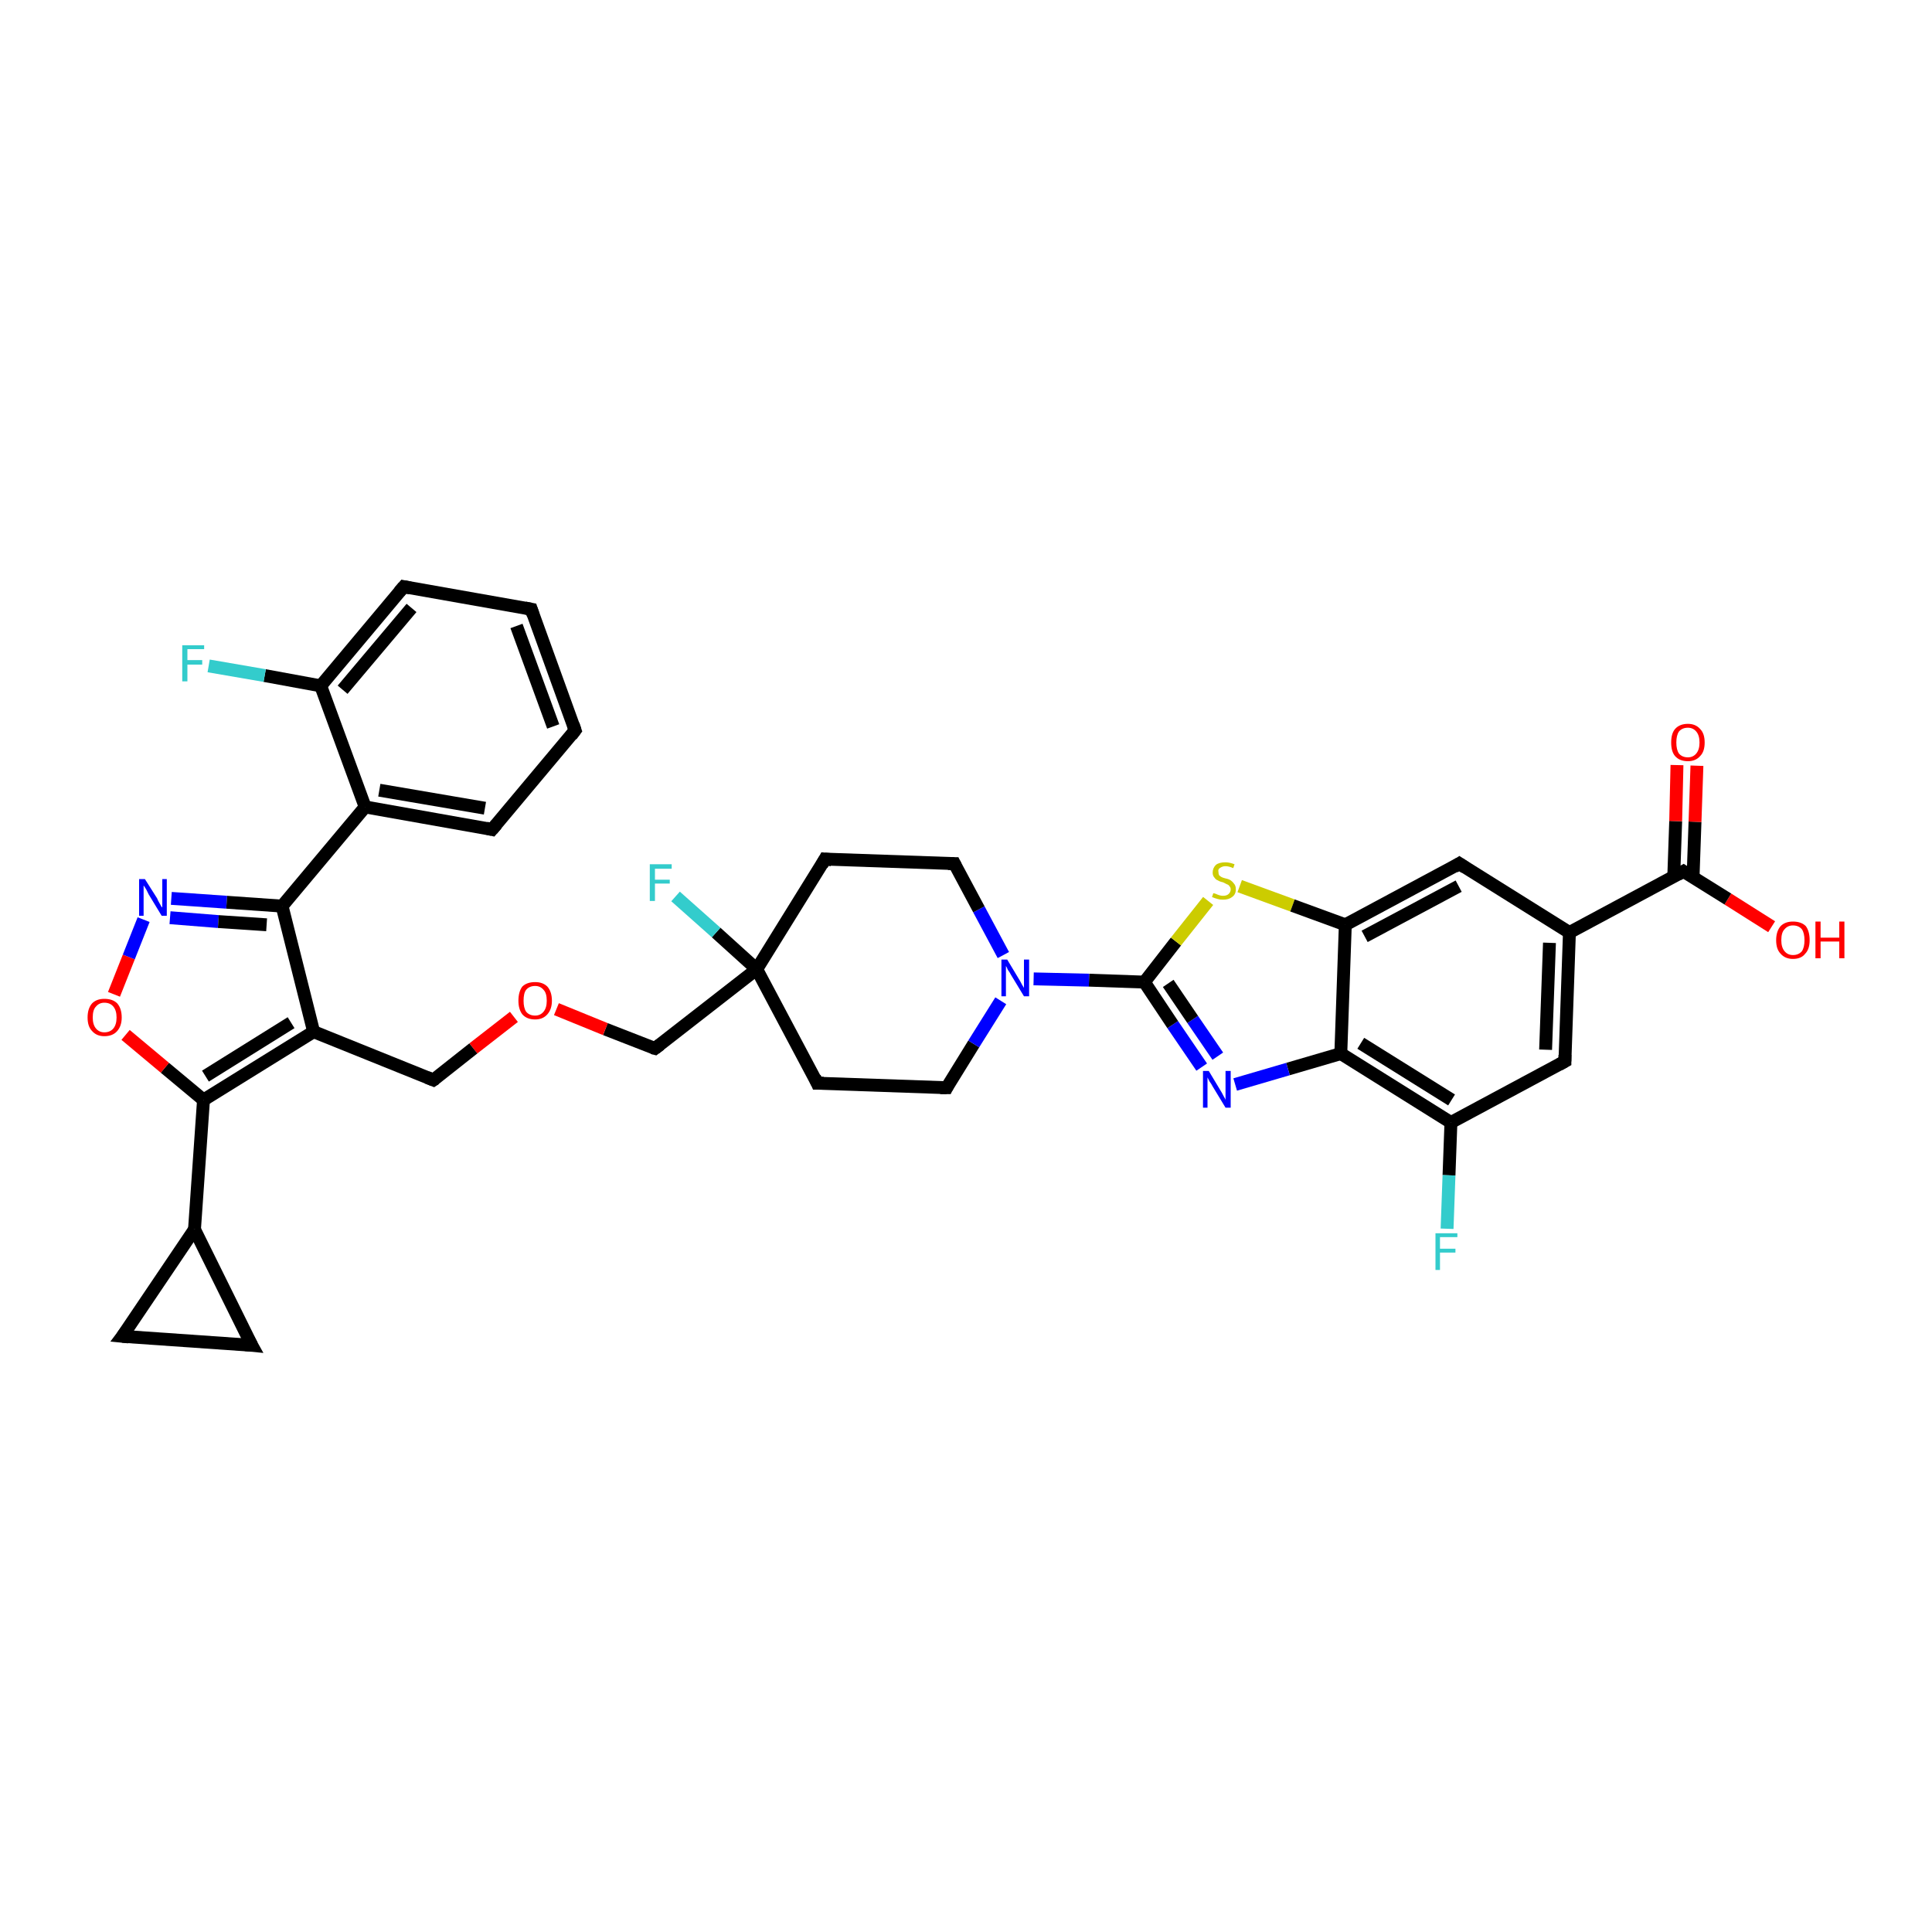 <?xml version='1.0' encoding='iso-8859-1'?>
<svg version='1.1' baseProfile='full'
              xmlns='http://www.w3.org/2000/svg'
                      xmlns:rdkit='http://www.rdkit.org/xml'
                      xmlns:xlink='http://www.w3.org/1999/xlink'
                  xml:space='preserve'
width='300px' height='300px' viewBox='0 0 300 300'>
<!-- END OF HEADER -->
<rect style='opacity:1.0;fill:#FFFFFF;stroke:none' width='300.0' height='300.0' x='0.0' y='0.0'> </rect>
<path class='bond-0 atom-0 atom-1' d='M 275.1,143.9 L 268.3,139.6' style='fill:none;fill-rule:evenodd;stroke:#FF0000;stroke-width:2.0px;stroke-linecap:butt;stroke-linejoin:miter;stroke-opacity:1' />
<path class='bond-0 atom-0 atom-1' d='M 268.3,139.6 L 261.4,135.3' style='fill:none;fill-rule:evenodd;stroke:#000000;stroke-width:2.0px;stroke-linecap:butt;stroke-linejoin:miter;stroke-opacity:1' />
<path class='bond-1 atom-1 atom-2' d='M 262.9,136.2 L 263.2,127.6' style='fill:none;fill-rule:evenodd;stroke:#000000;stroke-width:2.0px;stroke-linecap:butt;stroke-linejoin:miter;stroke-opacity:1' />
<path class='bond-1 atom-1 atom-2' d='M 263.2,127.6 L 263.5,118.9' style='fill:none;fill-rule:evenodd;stroke:#FF0000;stroke-width:2.0px;stroke-linecap:butt;stroke-linejoin:miter;stroke-opacity:1' />
<path class='bond-1 atom-1 atom-2' d='M 259.9,136.1 L 260.2,127.5' style='fill:none;fill-rule:evenodd;stroke:#000000;stroke-width:2.0px;stroke-linecap:butt;stroke-linejoin:miter;stroke-opacity:1' />
<path class='bond-1 atom-1 atom-2' d='M 260.2,127.5 L 260.4,118.8' style='fill:none;fill-rule:evenodd;stroke:#FF0000;stroke-width:2.0px;stroke-linecap:butt;stroke-linejoin:miter;stroke-opacity:1' />
<path class='bond-2 atom-1 atom-3' d='M 261.4,135.3 L 243.7,144.8' style='fill:none;fill-rule:evenodd;stroke:#000000;stroke-width:2.0px;stroke-linecap:butt;stroke-linejoin:miter;stroke-opacity:1' />
<path class='bond-3 atom-3 atom-4' d='M 243.7,144.8 L 243.0,164.8' style='fill:none;fill-rule:evenodd;stroke:#000000;stroke-width:2.0px;stroke-linecap:butt;stroke-linejoin:miter;stroke-opacity:1' />
<path class='bond-3 atom-3 atom-4' d='M 240.6,146.4 L 240.0,163.0' style='fill:none;fill-rule:evenodd;stroke:#000000;stroke-width:2.0px;stroke-linecap:butt;stroke-linejoin:miter;stroke-opacity:1' />
<path class='bond-4 atom-4 atom-5' d='M 243.0,164.8 L 225.3,174.3' style='fill:none;fill-rule:evenodd;stroke:#000000;stroke-width:2.0px;stroke-linecap:butt;stroke-linejoin:miter;stroke-opacity:1' />
<path class='bond-5 atom-5 atom-6' d='M 225.3,174.3 L 225.0,182.5' style='fill:none;fill-rule:evenodd;stroke:#000000;stroke-width:2.0px;stroke-linecap:butt;stroke-linejoin:miter;stroke-opacity:1' />
<path class='bond-5 atom-5 atom-6' d='M 225.0,182.5 L 224.7,190.8' style='fill:none;fill-rule:evenodd;stroke:#33CCCC;stroke-width:2.0px;stroke-linecap:butt;stroke-linejoin:miter;stroke-opacity:1' />
<path class='bond-6 atom-5 atom-7' d='M 225.3,174.3 L 208.2,163.6' style='fill:none;fill-rule:evenodd;stroke:#000000;stroke-width:2.0px;stroke-linecap:butt;stroke-linejoin:miter;stroke-opacity:1' />
<path class='bond-6 atom-5 atom-7' d='M 225.4,170.8 L 211.3,162.0' style='fill:none;fill-rule:evenodd;stroke:#000000;stroke-width:2.0px;stroke-linecap:butt;stroke-linejoin:miter;stroke-opacity:1' />
<path class='bond-7 atom-7 atom-8' d='M 208.2,163.6 L 200.0,166.0' style='fill:none;fill-rule:evenodd;stroke:#000000;stroke-width:2.0px;stroke-linecap:butt;stroke-linejoin:miter;stroke-opacity:1' />
<path class='bond-7 atom-7 atom-8' d='M 200.0,166.0 L 191.8,168.4' style='fill:none;fill-rule:evenodd;stroke:#0000FF;stroke-width:2.0px;stroke-linecap:butt;stroke-linejoin:miter;stroke-opacity:1' />
<path class='bond-8 atom-8 atom-9' d='M 186.6,165.7 L 182.1,159.1' style='fill:none;fill-rule:evenodd;stroke:#0000FF;stroke-width:2.0px;stroke-linecap:butt;stroke-linejoin:miter;stroke-opacity:1' />
<path class='bond-8 atom-8 atom-9' d='M 182.1,159.1 L 177.7,152.5' style='fill:none;fill-rule:evenodd;stroke:#000000;stroke-width:2.0px;stroke-linecap:butt;stroke-linejoin:miter;stroke-opacity:1' />
<path class='bond-8 atom-8 atom-9' d='M 189.1,164.0 L 185.2,158.3' style='fill:none;fill-rule:evenodd;stroke:#0000FF;stroke-width:2.0px;stroke-linecap:butt;stroke-linejoin:miter;stroke-opacity:1' />
<path class='bond-8 atom-8 atom-9' d='M 185.2,158.3 L 181.4,152.7' style='fill:none;fill-rule:evenodd;stroke:#000000;stroke-width:2.0px;stroke-linecap:butt;stroke-linejoin:miter;stroke-opacity:1' />
<path class='bond-9 atom-9 atom-10' d='M 177.7,152.5 L 182.6,146.2' style='fill:none;fill-rule:evenodd;stroke:#000000;stroke-width:2.0px;stroke-linecap:butt;stroke-linejoin:miter;stroke-opacity:1' />
<path class='bond-9 atom-9 atom-10' d='M 182.6,146.2 L 187.6,139.9' style='fill:none;fill-rule:evenodd;stroke:#CCCC00;stroke-width:2.0px;stroke-linecap:butt;stroke-linejoin:miter;stroke-opacity:1' />
<path class='bond-10 atom-10 atom-11' d='M 192.5,137.6 L 200.7,140.6' style='fill:none;fill-rule:evenodd;stroke:#CCCC00;stroke-width:2.0px;stroke-linecap:butt;stroke-linejoin:miter;stroke-opacity:1' />
<path class='bond-10 atom-10 atom-11' d='M 200.7,140.6 L 208.9,143.6' style='fill:none;fill-rule:evenodd;stroke:#000000;stroke-width:2.0px;stroke-linecap:butt;stroke-linejoin:miter;stroke-opacity:1' />
<path class='bond-11 atom-11 atom-12' d='M 208.9,143.6 L 226.6,134.1' style='fill:none;fill-rule:evenodd;stroke:#000000;stroke-width:2.0px;stroke-linecap:butt;stroke-linejoin:miter;stroke-opacity:1' />
<path class='bond-11 atom-11 atom-12' d='M 211.9,145.4 L 226.5,137.6' style='fill:none;fill-rule:evenodd;stroke:#000000;stroke-width:2.0px;stroke-linecap:butt;stroke-linejoin:miter;stroke-opacity:1' />
<path class='bond-12 atom-9 atom-13' d='M 177.7,152.5 L 169.1,152.2' style='fill:none;fill-rule:evenodd;stroke:#000000;stroke-width:2.0px;stroke-linecap:butt;stroke-linejoin:miter;stroke-opacity:1' />
<path class='bond-12 atom-9 atom-13' d='M 169.1,152.2 L 160.5,152.0' style='fill:none;fill-rule:evenodd;stroke:#0000FF;stroke-width:2.0px;stroke-linecap:butt;stroke-linejoin:miter;stroke-opacity:1' />
<path class='bond-13 atom-13 atom-14' d='M 155.8,148.3 L 152.0,141.2' style='fill:none;fill-rule:evenodd;stroke:#0000FF;stroke-width:2.0px;stroke-linecap:butt;stroke-linejoin:miter;stroke-opacity:1' />
<path class='bond-13 atom-13 atom-14' d='M 152.0,141.2 L 148.2,134.1' style='fill:none;fill-rule:evenodd;stroke:#000000;stroke-width:2.0px;stroke-linecap:butt;stroke-linejoin:miter;stroke-opacity:1' />
<path class='bond-14 atom-14 atom-15' d='M 148.2,134.1 L 128.1,133.4' style='fill:none;fill-rule:evenodd;stroke:#000000;stroke-width:2.0px;stroke-linecap:butt;stroke-linejoin:miter;stroke-opacity:1' />
<path class='bond-15 atom-15 atom-16' d='M 128.1,133.4 L 117.5,150.5' style='fill:none;fill-rule:evenodd;stroke:#000000;stroke-width:2.0px;stroke-linecap:butt;stroke-linejoin:miter;stroke-opacity:1' />
<path class='bond-16 atom-16 atom-17' d='M 117.5,150.5 L 111.2,144.8' style='fill:none;fill-rule:evenodd;stroke:#000000;stroke-width:2.0px;stroke-linecap:butt;stroke-linejoin:miter;stroke-opacity:1' />
<path class='bond-16 atom-16 atom-17' d='M 111.2,144.8 L 104.9,139.2' style='fill:none;fill-rule:evenodd;stroke:#33CCCC;stroke-width:2.0px;stroke-linecap:butt;stroke-linejoin:miter;stroke-opacity:1' />
<path class='bond-17 atom-16 atom-18' d='M 117.5,150.5 L 101.7,162.8' style='fill:none;fill-rule:evenodd;stroke:#000000;stroke-width:2.0px;stroke-linecap:butt;stroke-linejoin:miter;stroke-opacity:1' />
<path class='bond-18 atom-18 atom-19' d='M 101.7,162.8 L 94.0,159.8' style='fill:none;fill-rule:evenodd;stroke:#000000;stroke-width:2.0px;stroke-linecap:butt;stroke-linejoin:miter;stroke-opacity:1' />
<path class='bond-18 atom-18 atom-19' d='M 94.0,159.8 L 86.4,156.7' style='fill:none;fill-rule:evenodd;stroke:#FF0000;stroke-width:2.0px;stroke-linecap:butt;stroke-linejoin:miter;stroke-opacity:1' />
<path class='bond-19 atom-19 atom-20' d='M 79.8,157.9 L 73.5,162.8' style='fill:none;fill-rule:evenodd;stroke:#FF0000;stroke-width:2.0px;stroke-linecap:butt;stroke-linejoin:miter;stroke-opacity:1' />
<path class='bond-19 atom-19 atom-20' d='M 73.5,162.8 L 67.3,167.7' style='fill:none;fill-rule:evenodd;stroke:#000000;stroke-width:2.0px;stroke-linecap:butt;stroke-linejoin:miter;stroke-opacity:1' />
<path class='bond-20 atom-20 atom-21' d='M 67.3,167.7 L 48.7,160.2' style='fill:none;fill-rule:evenodd;stroke:#000000;stroke-width:2.0px;stroke-linecap:butt;stroke-linejoin:miter;stroke-opacity:1' />
<path class='bond-21 atom-21 atom-22' d='M 48.7,160.2 L 31.6,170.8' style='fill:none;fill-rule:evenodd;stroke:#000000;stroke-width:2.0px;stroke-linecap:butt;stroke-linejoin:miter;stroke-opacity:1' />
<path class='bond-21 atom-21 atom-22' d='M 45.2,158.8 L 31.9,167.1' style='fill:none;fill-rule:evenodd;stroke:#000000;stroke-width:2.0px;stroke-linecap:butt;stroke-linejoin:miter;stroke-opacity:1' />
<path class='bond-22 atom-22 atom-23' d='M 31.6,170.8 L 25.6,165.8' style='fill:none;fill-rule:evenodd;stroke:#000000;stroke-width:2.0px;stroke-linecap:butt;stroke-linejoin:miter;stroke-opacity:1' />
<path class='bond-22 atom-22 atom-23' d='M 25.6,165.8 L 19.5,160.7' style='fill:none;fill-rule:evenodd;stroke:#FF0000;stroke-width:2.0px;stroke-linecap:butt;stroke-linejoin:miter;stroke-opacity:1' />
<path class='bond-23 atom-23 atom-24' d='M 17.7,154.4 L 20.0,148.6' style='fill:none;fill-rule:evenodd;stroke:#FF0000;stroke-width:2.0px;stroke-linecap:butt;stroke-linejoin:miter;stroke-opacity:1' />
<path class='bond-23 atom-23 atom-24' d='M 20.0,148.6 L 22.3,142.8' style='fill:none;fill-rule:evenodd;stroke:#0000FF;stroke-width:2.0px;stroke-linecap:butt;stroke-linejoin:miter;stroke-opacity:1' />
<path class='bond-24 atom-24 atom-25' d='M 26.6,139.5 L 35.2,140.1' style='fill:none;fill-rule:evenodd;stroke:#0000FF;stroke-width:2.0px;stroke-linecap:butt;stroke-linejoin:miter;stroke-opacity:1' />
<path class='bond-24 atom-24 atom-25' d='M 35.2,140.1 L 43.8,140.7' style='fill:none;fill-rule:evenodd;stroke:#000000;stroke-width:2.0px;stroke-linecap:butt;stroke-linejoin:miter;stroke-opacity:1' />
<path class='bond-24 atom-24 atom-25' d='M 26.4,142.5 L 33.9,143.1' style='fill:none;fill-rule:evenodd;stroke:#0000FF;stroke-width:2.0px;stroke-linecap:butt;stroke-linejoin:miter;stroke-opacity:1' />
<path class='bond-24 atom-24 atom-25' d='M 33.9,143.1 L 41.4,143.6' style='fill:none;fill-rule:evenodd;stroke:#000000;stroke-width:2.0px;stroke-linecap:butt;stroke-linejoin:miter;stroke-opacity:1' />
<path class='bond-25 atom-25 atom-26' d='M 43.8,140.7 L 56.7,125.3' style='fill:none;fill-rule:evenodd;stroke:#000000;stroke-width:2.0px;stroke-linecap:butt;stroke-linejoin:miter;stroke-opacity:1' />
<path class='bond-26 atom-26 atom-27' d='M 56.7,125.3 L 76.4,128.8' style='fill:none;fill-rule:evenodd;stroke:#000000;stroke-width:2.0px;stroke-linecap:butt;stroke-linejoin:miter;stroke-opacity:1' />
<path class='bond-26 atom-26 atom-27' d='M 58.9,122.7 L 75.3,125.5' style='fill:none;fill-rule:evenodd;stroke:#000000;stroke-width:2.0px;stroke-linecap:butt;stroke-linejoin:miter;stroke-opacity:1' />
<path class='bond-27 atom-27 atom-28' d='M 76.4,128.8 L 89.3,113.4' style='fill:none;fill-rule:evenodd;stroke:#000000;stroke-width:2.0px;stroke-linecap:butt;stroke-linejoin:miter;stroke-opacity:1' />
<path class='bond-28 atom-28 atom-29' d='M 89.3,113.4 L 82.5,94.6' style='fill:none;fill-rule:evenodd;stroke:#000000;stroke-width:2.0px;stroke-linecap:butt;stroke-linejoin:miter;stroke-opacity:1' />
<path class='bond-28 atom-28 atom-29' d='M 85.9,112.8 L 80.2,97.2' style='fill:none;fill-rule:evenodd;stroke:#000000;stroke-width:2.0px;stroke-linecap:butt;stroke-linejoin:miter;stroke-opacity:1' />
<path class='bond-29 atom-29 atom-30' d='M 82.5,94.6 L 62.7,91.1' style='fill:none;fill-rule:evenodd;stroke:#000000;stroke-width:2.0px;stroke-linecap:butt;stroke-linejoin:miter;stroke-opacity:1' />
<path class='bond-30 atom-30 atom-31' d='M 62.7,91.1 L 49.8,106.5' style='fill:none;fill-rule:evenodd;stroke:#000000;stroke-width:2.0px;stroke-linecap:butt;stroke-linejoin:miter;stroke-opacity:1' />
<path class='bond-30 atom-30 atom-31' d='M 63.9,94.4 L 53.2,107.1' style='fill:none;fill-rule:evenodd;stroke:#000000;stroke-width:2.0px;stroke-linecap:butt;stroke-linejoin:miter;stroke-opacity:1' />
<path class='bond-31 atom-31 atom-32' d='M 49.8,106.5 L 41.1,104.9' style='fill:none;fill-rule:evenodd;stroke:#000000;stroke-width:2.0px;stroke-linecap:butt;stroke-linejoin:miter;stroke-opacity:1' />
<path class='bond-31 atom-31 atom-32' d='M 41.1,104.9 L 32.4,103.4' style='fill:none;fill-rule:evenodd;stroke:#33CCCC;stroke-width:2.0px;stroke-linecap:butt;stroke-linejoin:miter;stroke-opacity:1' />
<path class='bond-32 atom-22 atom-33' d='M 31.6,170.8 L 30.2,190.9' style='fill:none;fill-rule:evenodd;stroke:#000000;stroke-width:2.0px;stroke-linecap:butt;stroke-linejoin:miter;stroke-opacity:1' />
<path class='bond-33 atom-33 atom-34' d='M 30.2,190.9 L 39.1,208.9' style='fill:none;fill-rule:evenodd;stroke:#000000;stroke-width:2.0px;stroke-linecap:butt;stroke-linejoin:miter;stroke-opacity:1' />
<path class='bond-34 atom-34 atom-35' d='M 39.1,208.9 L 19.0,207.5' style='fill:none;fill-rule:evenodd;stroke:#000000;stroke-width:2.0px;stroke-linecap:butt;stroke-linejoin:miter;stroke-opacity:1' />
<path class='bond-35 atom-16 atom-36' d='M 117.5,150.5 L 126.9,168.2' style='fill:none;fill-rule:evenodd;stroke:#000000;stroke-width:2.0px;stroke-linecap:butt;stroke-linejoin:miter;stroke-opacity:1' />
<path class='bond-36 atom-36 atom-37' d='M 126.9,168.2 L 147.0,168.9' style='fill:none;fill-rule:evenodd;stroke:#000000;stroke-width:2.0px;stroke-linecap:butt;stroke-linejoin:miter;stroke-opacity:1' />
<path class='bond-37 atom-12 atom-3' d='M 226.6,134.1 L 243.7,144.8' style='fill:none;fill-rule:evenodd;stroke:#000000;stroke-width:2.0px;stroke-linecap:butt;stroke-linejoin:miter;stroke-opacity:1' />
<path class='bond-38 atom-37 atom-13' d='M 147.0,168.9 L 151.2,162.1' style='fill:none;fill-rule:evenodd;stroke:#000000;stroke-width:2.0px;stroke-linecap:butt;stroke-linejoin:miter;stroke-opacity:1' />
<path class='bond-38 atom-37 atom-13' d='M 151.2,162.1 L 155.4,155.4' style='fill:none;fill-rule:evenodd;stroke:#0000FF;stroke-width:2.0px;stroke-linecap:butt;stroke-linejoin:miter;stroke-opacity:1' />
<path class='bond-39 atom-11 atom-7' d='M 208.9,143.6 L 208.2,163.6' style='fill:none;fill-rule:evenodd;stroke:#000000;stroke-width:2.0px;stroke-linecap:butt;stroke-linejoin:miter;stroke-opacity:1' />
<path class='bond-40 atom-25 atom-21' d='M 43.8,140.7 L 48.7,160.2' style='fill:none;fill-rule:evenodd;stroke:#000000;stroke-width:2.0px;stroke-linecap:butt;stroke-linejoin:miter;stroke-opacity:1' />
<path class='bond-41 atom-31 atom-26' d='M 49.8,106.5 L 56.7,125.3' style='fill:none;fill-rule:evenodd;stroke:#000000;stroke-width:2.0px;stroke-linecap:butt;stroke-linejoin:miter;stroke-opacity:1' />
<path class='bond-42 atom-35 atom-33' d='M 19.0,207.5 L 30.2,190.9' style='fill:none;fill-rule:evenodd;stroke:#000000;stroke-width:2.0px;stroke-linecap:butt;stroke-linejoin:miter;stroke-opacity:1' />
<path d='M 261.7,135.5 L 261.4,135.3 L 260.5,135.8' style='fill:none;stroke:#000000;stroke-width:2.0px;stroke-linecap:butt;stroke-linejoin:miter;stroke-opacity:1;' />
<path d='M 243.0,163.8 L 243.0,164.8 L 242.1,165.3' style='fill:none;stroke:#000000;stroke-width:2.0px;stroke-linecap:butt;stroke-linejoin:miter;stroke-opacity:1;' />
<path d='M 225.8,134.6 L 226.6,134.1 L 227.5,134.7' style='fill:none;stroke:#000000;stroke-width:2.0px;stroke-linecap:butt;stroke-linejoin:miter;stroke-opacity:1;' />
<path d='M 148.4,134.5 L 148.2,134.1 L 147.2,134.1' style='fill:none;stroke:#000000;stroke-width:2.0px;stroke-linecap:butt;stroke-linejoin:miter;stroke-opacity:1;' />
<path d='M 129.1,133.5 L 128.1,133.4 L 127.6,134.3' style='fill:none;stroke:#000000;stroke-width:2.0px;stroke-linecap:butt;stroke-linejoin:miter;stroke-opacity:1;' />
<path d='M 102.5,162.2 L 101.7,162.8 L 101.3,162.7' style='fill:none;stroke:#000000;stroke-width:2.0px;stroke-linecap:butt;stroke-linejoin:miter;stroke-opacity:1;' />
<path d='M 67.6,167.5 L 67.3,167.7 L 66.3,167.3' style='fill:none;stroke:#000000;stroke-width:2.0px;stroke-linecap:butt;stroke-linejoin:miter;stroke-opacity:1;' />
<path d='M 75.5,128.6 L 76.4,128.8 L 77.1,128.0' style='fill:none;stroke:#000000;stroke-width:2.0px;stroke-linecap:butt;stroke-linejoin:miter;stroke-opacity:1;' />
<path d='M 88.7,114.2 L 89.3,113.4 L 89.0,112.5' style='fill:none;stroke:#000000;stroke-width:2.0px;stroke-linecap:butt;stroke-linejoin:miter;stroke-opacity:1;' />
<path d='M 82.8,95.5 L 82.5,94.6 L 81.5,94.4' style='fill:none;stroke:#000000;stroke-width:2.0px;stroke-linecap:butt;stroke-linejoin:miter;stroke-opacity:1;' />
<path d='M 63.7,91.3 L 62.7,91.1 L 62.0,91.9' style='fill:none;stroke:#000000;stroke-width:2.0px;stroke-linecap:butt;stroke-linejoin:miter;stroke-opacity:1;' />
<path d='M 38.6,208.0 L 39.1,208.9 L 38.1,208.8' style='fill:none;stroke:#000000;stroke-width:2.0px;stroke-linecap:butt;stroke-linejoin:miter;stroke-opacity:1;' />
<path d='M 20.0,207.6 L 19.0,207.5 L 19.6,206.7' style='fill:none;stroke:#000000;stroke-width:2.0px;stroke-linecap:butt;stroke-linejoin:miter;stroke-opacity:1;' />
<path d='M 126.5,167.3 L 126.9,168.2 L 127.9,168.2' style='fill:none;stroke:#000000;stroke-width:2.0px;stroke-linecap:butt;stroke-linejoin:miter;stroke-opacity:1;' />
<path d='M 146.0,168.9 L 147.0,168.9 L 147.2,168.5' style='fill:none;stroke:#000000;stroke-width:2.0px;stroke-linecap:butt;stroke-linejoin:miter;stroke-opacity:1;' />
<path class='atom-0' d='M 275.8 146.0
Q 275.8 144.6, 276.5 143.8
Q 277.2 143.1, 278.4 143.1
Q 279.7 143.1, 280.4 143.8
Q 281.0 144.6, 281.0 146.0
Q 281.0 147.4, 280.3 148.1
Q 279.7 148.9, 278.4 148.9
Q 277.2 148.9, 276.5 148.1
Q 275.8 147.4, 275.8 146.0
M 278.4 148.3
Q 279.3 148.3, 279.8 147.7
Q 280.2 147.1, 280.2 146.0
Q 280.2 144.9, 279.8 144.3
Q 279.3 143.7, 278.4 143.7
Q 277.6 143.7, 277.1 144.3
Q 276.6 144.8, 276.6 146.0
Q 276.6 147.1, 277.1 147.7
Q 277.6 148.3, 278.4 148.3
' fill='#FF0000'/>
<path class='atom-0' d='M 281.9 143.1
L 282.7 143.1
L 282.7 145.6
L 285.6 145.6
L 285.6 143.1
L 286.4 143.1
L 286.4 148.8
L 285.6 148.8
L 285.6 146.2
L 282.7 146.2
L 282.7 148.8
L 281.9 148.8
L 281.9 143.1
' fill='#FF0000'/>
<path class='atom-2' d='M 259.5 115.3
Q 259.5 113.9, 260.1 113.2
Q 260.8 112.4, 262.1 112.4
Q 263.3 112.4, 264.0 113.2
Q 264.7 113.9, 264.7 115.3
Q 264.7 116.7, 264.0 117.4
Q 263.3 118.2, 262.1 118.2
Q 260.8 118.2, 260.1 117.4
Q 259.5 116.7, 259.5 115.3
M 262.1 117.6
Q 262.9 117.6, 263.4 117.0
Q 263.9 116.4, 263.9 115.3
Q 263.9 114.2, 263.4 113.6
Q 262.9 113.0, 262.1 113.0
Q 261.2 113.0, 260.7 113.6
Q 260.3 114.2, 260.3 115.3
Q 260.3 116.4, 260.7 117.0
Q 261.2 117.6, 262.1 117.6
' fill='#FF0000'/>
<path class='atom-6' d='M 222.9 191.5
L 226.3 191.5
L 226.3 192.1
L 223.6 192.1
L 223.6 193.9
L 226.0 193.9
L 226.0 194.5
L 223.6 194.5
L 223.6 197.2
L 222.9 197.2
L 222.9 191.5
' fill='#33CCCC'/>
<path class='atom-8' d='M 187.7 166.3
L 189.5 169.3
Q 189.7 169.6, 190.0 170.2
Q 190.3 170.7, 190.3 170.8
L 190.3 166.3
L 191.1 166.3
L 191.1 172.0
L 190.3 172.0
L 188.3 168.7
Q 188.1 168.3, 187.8 167.9
Q 187.6 167.5, 187.5 167.3
L 187.5 172.0
L 186.8 172.0
L 186.8 166.3
L 187.7 166.3
' fill='#0000FF'/>
<path class='atom-10' d='M 188.4 138.7
Q 188.5 138.7, 188.8 138.8
Q 189.0 138.9, 189.3 139.0
Q 189.6 139.1, 189.9 139.1
Q 190.5 139.1, 190.8 138.8
Q 191.1 138.5, 191.1 138.1
Q 191.1 137.8, 190.9 137.6
Q 190.8 137.4, 190.5 137.3
Q 190.3 137.2, 189.9 137.0
Q 189.4 136.9, 189.1 136.7
Q 188.8 136.6, 188.6 136.3
Q 188.3 136.0, 188.3 135.5
Q 188.3 134.8, 188.8 134.3
Q 189.3 133.9, 190.3 133.9
Q 190.9 133.9, 191.7 134.2
L 191.5 134.8
Q 190.8 134.5, 190.3 134.5
Q 189.8 134.5, 189.4 134.8
Q 189.1 135.0, 189.2 135.4
Q 189.2 135.7, 189.3 135.9
Q 189.5 136.1, 189.7 136.2
Q 189.9 136.3, 190.3 136.4
Q 190.8 136.5, 191.1 136.7
Q 191.4 136.9, 191.6 137.2
Q 191.9 137.5, 191.9 138.1
Q 191.9 138.9, 191.3 139.3
Q 190.8 139.7, 189.9 139.7
Q 189.4 139.7, 189.1 139.6
Q 188.7 139.5, 188.2 139.3
L 188.4 138.7
' fill='#CCCC00'/>
<path class='atom-13' d='M 156.4 149.0
L 158.2 152.0
Q 158.4 152.3, 158.7 152.9
Q 159.0 153.4, 159.0 153.4
L 159.0 149.0
L 159.8 149.0
L 159.8 154.7
L 159.0 154.7
L 157.0 151.4
Q 156.8 151.0, 156.5 150.6
Q 156.3 150.1, 156.2 150.0
L 156.2 154.7
L 155.5 154.7
L 155.5 149.0
L 156.4 149.0
' fill='#0000FF'/>
<path class='atom-17' d='M 100.9 134.2
L 104.3 134.2
L 104.3 134.9
L 101.7 134.9
L 101.7 136.6
L 104.0 136.6
L 104.0 137.2
L 101.7 137.2
L 101.7 139.9
L 100.9 139.9
L 100.9 134.2
' fill='#33CCCC'/>
<path class='atom-19' d='M 80.5 155.4
Q 80.5 154.0, 81.1 153.2
Q 81.8 152.5, 83.1 152.5
Q 84.3 152.5, 85.0 153.2
Q 85.7 154.0, 85.7 155.4
Q 85.7 156.7, 85.0 157.5
Q 84.3 158.3, 83.1 158.3
Q 81.8 158.3, 81.1 157.5
Q 80.5 156.7, 80.5 155.4
M 83.1 157.7
Q 83.9 157.7, 84.4 157.1
Q 84.9 156.5, 84.9 155.4
Q 84.9 154.2, 84.4 153.7
Q 83.9 153.1, 83.1 153.1
Q 82.2 153.1, 81.7 153.7
Q 81.3 154.2, 81.3 155.4
Q 81.3 156.5, 81.7 157.1
Q 82.2 157.7, 83.1 157.7
' fill='#FF0000'/>
<path class='atom-23' d='M 13.6 158.0
Q 13.6 156.6, 14.3 155.8
Q 15.0 155.1, 16.2 155.1
Q 17.5 155.1, 18.2 155.8
Q 18.9 156.6, 18.9 158.0
Q 18.9 159.3, 18.2 160.1
Q 17.5 160.9, 16.2 160.9
Q 15.0 160.9, 14.3 160.1
Q 13.6 159.4, 13.6 158.0
M 16.2 160.3
Q 17.1 160.3, 17.6 159.7
Q 18.1 159.1, 18.1 158.0
Q 18.1 156.9, 17.6 156.3
Q 17.1 155.7, 16.2 155.7
Q 15.4 155.7, 14.9 156.3
Q 14.4 156.8, 14.4 158.0
Q 14.4 159.1, 14.9 159.7
Q 15.4 160.3, 16.2 160.3
' fill='#FF0000'/>
<path class='atom-24' d='M 22.5 136.5
L 24.4 139.5
Q 24.5 139.8, 24.8 140.3
Q 25.1 140.9, 25.2 140.9
L 25.2 136.5
L 25.9 136.5
L 25.9 142.2
L 25.1 142.2
L 23.1 138.9
Q 22.9 138.5, 22.7 138.1
Q 22.4 137.6, 22.3 137.5
L 22.3 142.2
L 21.6 142.2
L 21.6 136.5
L 22.5 136.5
' fill='#0000FF'/>
<path class='atom-32' d='M 28.3 100.2
L 31.7 100.2
L 31.7 100.8
L 29.1 100.8
L 29.1 102.5
L 31.4 102.5
L 31.4 103.2
L 29.1 103.2
L 29.1 105.8
L 28.3 105.8
L 28.3 100.2
' fill='#33CCCC'/>
</svg>
